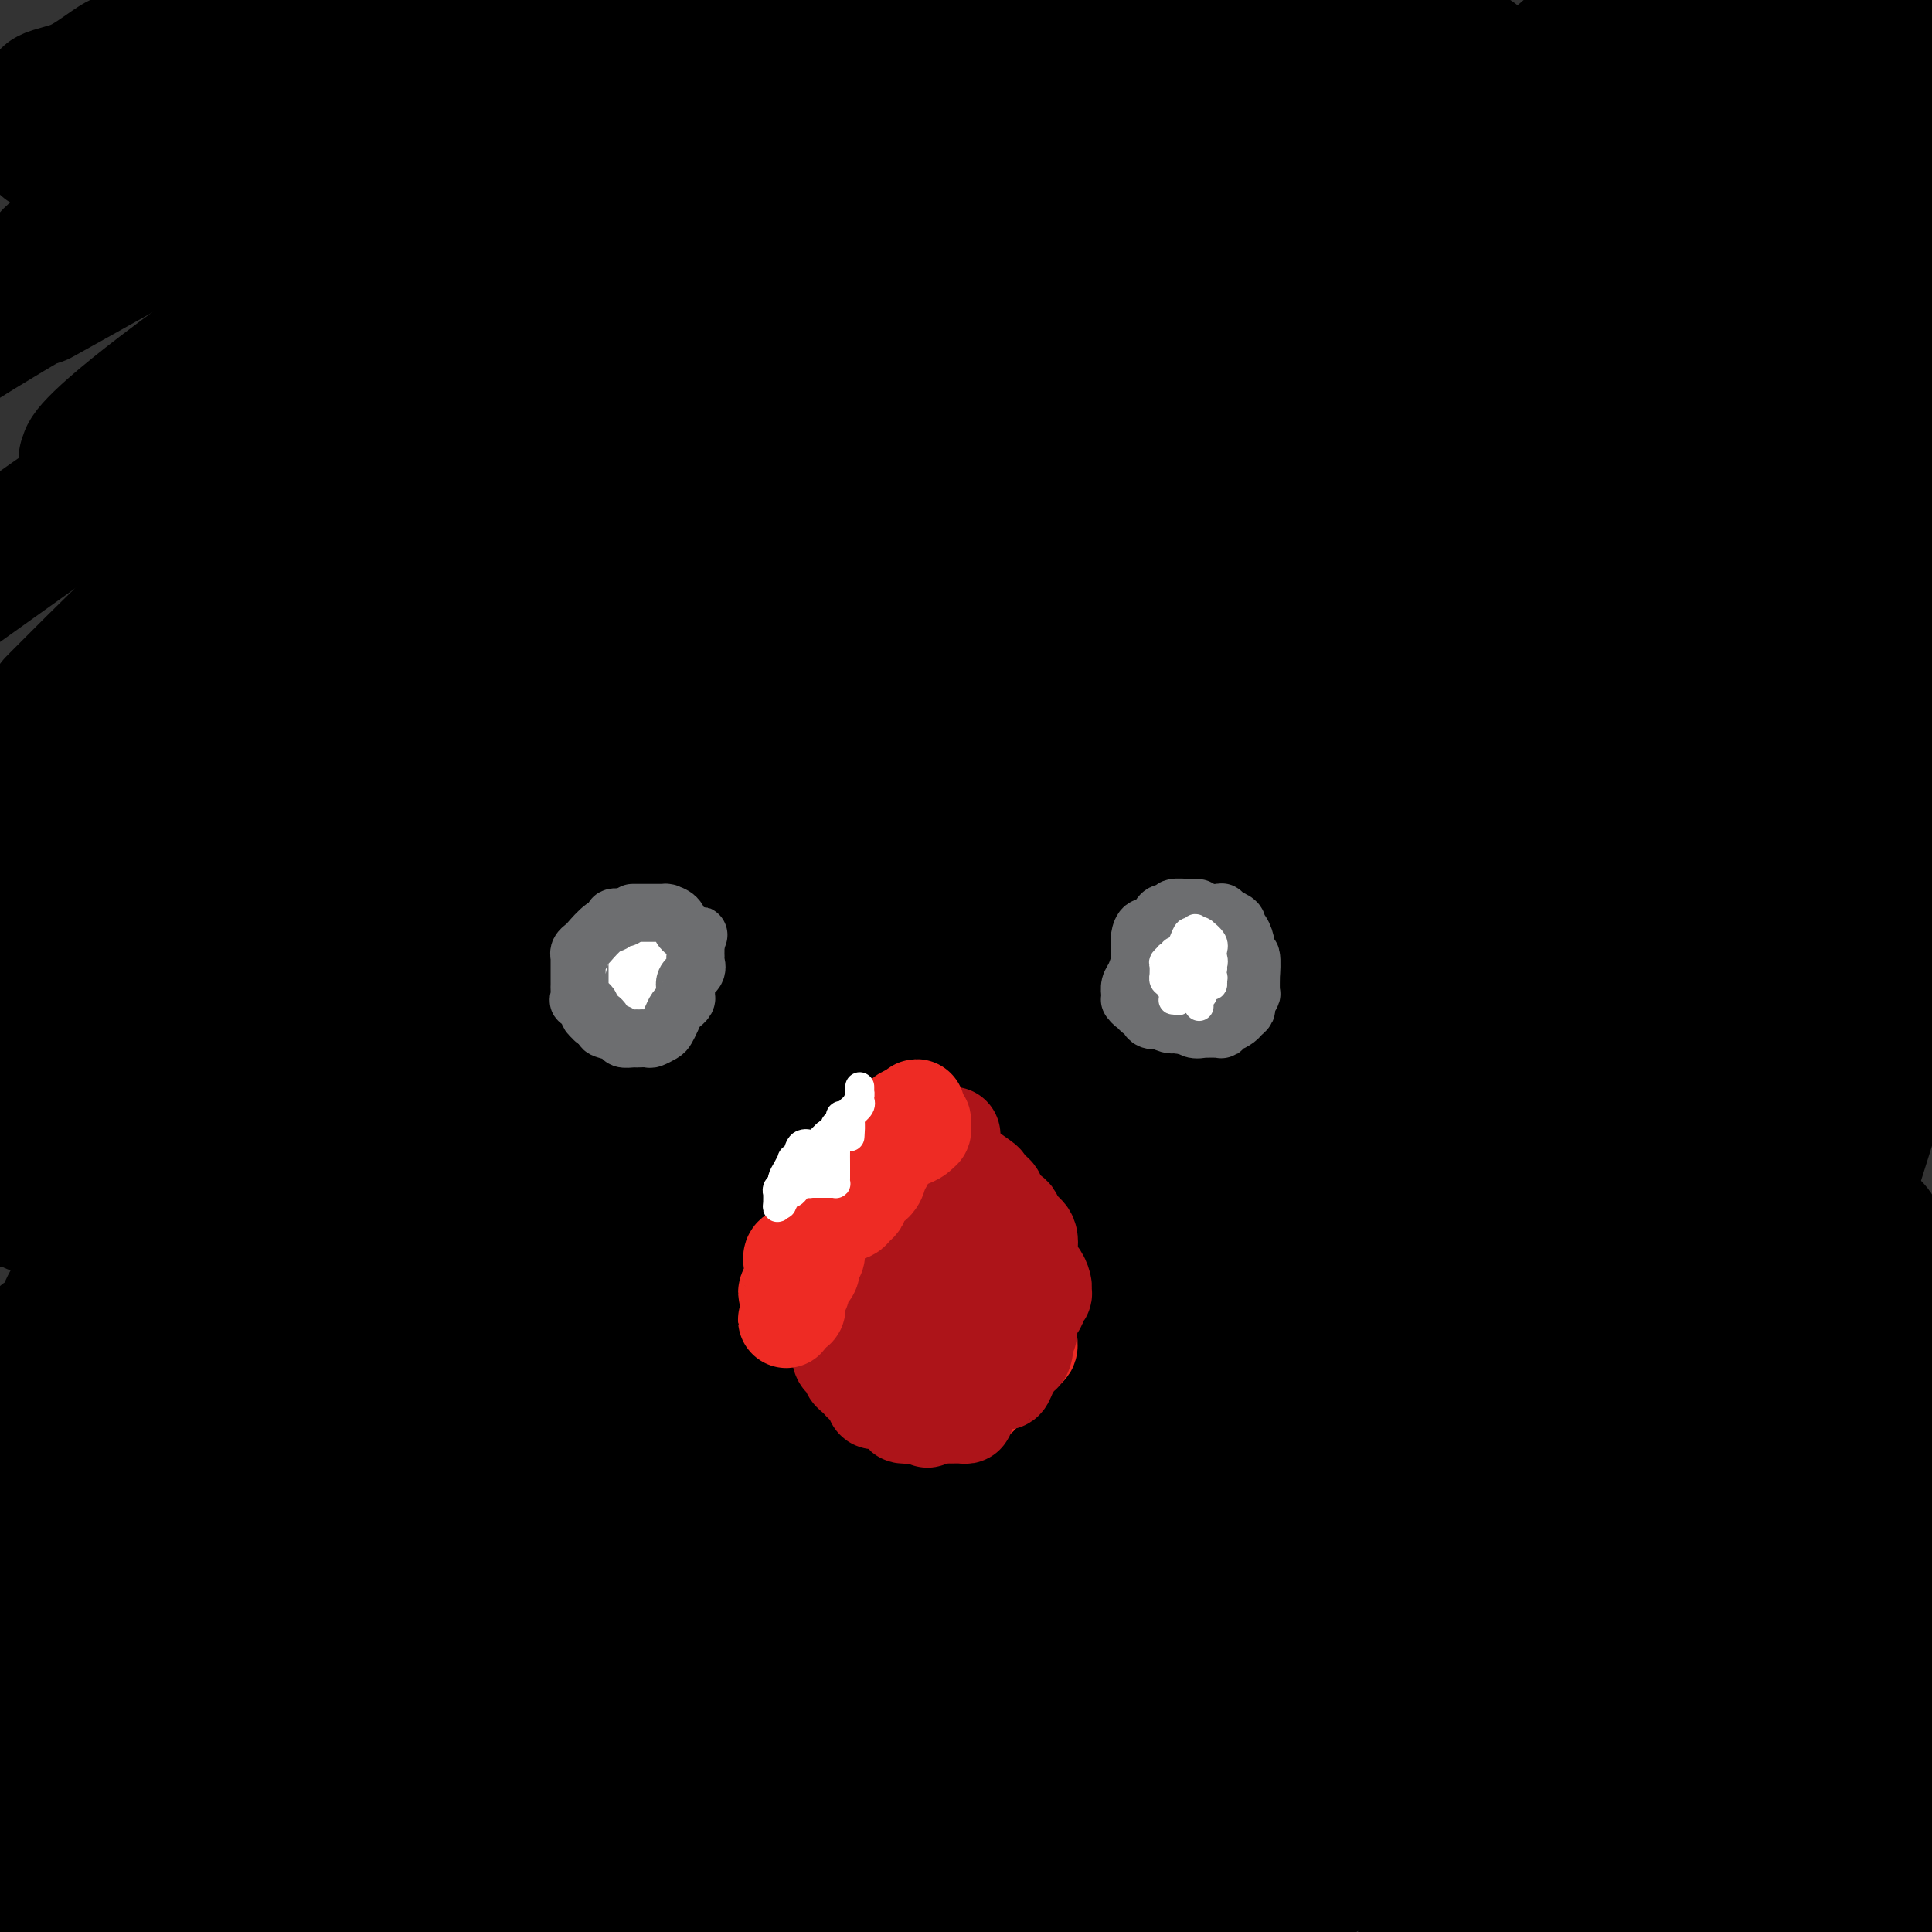 <svg viewBox='0 0 400 400' version='1.1' xmlns='http://www.w3.org/2000/svg' xmlns:xlink='http://www.w3.org/1999/xlink'><rect x="0" y="0" width="400" height="400" fill="#333333" stroke="none"/><g fill='none' stroke='#000000' stroke-width='28' stroke-linecap='round' stroke-linejoin='round'><path d='M37,9c-0.137,-0.020 -0.273,-0.040 -1,0c-0.727,0.040 -2.043,0.141 -4,1c-1.957,0.859 -4.555,2.476 -7,4c-2.445,1.524 -4.737,2.955 -7,4c-2.263,1.045 -4.497,1.705 -6,2c-1.503,0.295 -2.274,0.227 -2,0c0.274,-0.227 1.595,-0.612 3,-1c1.405,-0.388 2.894,-0.779 5,-2c2.106,-1.221 4.828,-3.272 6,-4c1.172,-0.728 0.792,-0.133 0,1c-0.792,1.133 -1.998,2.803 -3,4c-1.002,1.197 -1.799,1.920 -4,4c-2.201,2.080 -5.804,5.518 -7,7c-1.196,1.482 0.016,1.009 0,1c-0.016,-0.009 -1.258,0.445 1,-1c2.258,-1.445 8.017,-4.791 13,-8c4.983,-3.209 9.191,-6.283 16,-9c6.809,-2.717 16.218,-5.078 20,-6c3.782,-0.922 1.938,-0.406 1,0c-0.938,0.406 -0.969,0.703 -1,1'/><path d='M60,7c0.389,1.859 -8.639,9.007 -15,14c-6.361,4.993 -10.054,7.831 -14,12c-3.946,4.169 -8.146,9.670 -10,12c-1.854,2.330 -1.363,1.491 -5,4c-3.637,2.509 -11.402,8.368 2,0c13.402,-8.368 47.972,-30.962 71,-45c23.028,-14.038 34.514,-19.519 46,-25'/><path d='M109,3c3.905,-2.244 7.810,-4.488 0,0c-7.810,4.488 -27.333,15.708 -47,27c-19.667,11.292 -39.476,22.655 -52,30c-12.524,7.345 -17.762,10.673 -23,14'/><path d='M13,59c-4.143,2.310 -8.286,4.619 0,0c8.286,-4.619 29.000,-16.167 50,-28c21.000,-11.833 42.286,-23.952 56,-31c13.714,-7.048 19.857,-9.024 26,-11'/><path d='M118,17c3.420,-2.708 6.840,-5.416 0,0c-6.840,5.416 -23.940,18.955 -40,31c-16.060,12.045 -31.081,22.596 -41,30c-9.919,7.404 -14.735,11.660 -17,14c-2.265,2.340 -1.978,2.762 -2,3c-0.022,0.238 -0.354,0.290 0,0c0.354,-0.290 1.394,-0.923 5,-4c3.606,-3.077 9.779,-8.598 34,-25c24.221,-16.402 66.492,-43.686 88,-58c21.508,-14.314 22.254,-15.657 23,-17'/><path d='M144,14c4.042,-2.875 8.083,-5.750 0,0c-8.083,5.750 -28.292,20.125 -48,34c-19.708,13.875 -38.917,27.250 -57,40c-18.083,12.750 -35.042,24.875 -52,37'/><path d='M1,114c-4.766,3.396 -9.532,6.791 0,0c9.532,-6.791 33.361,-23.770 60,-40c26.639,-16.230 56.087,-31.712 77,-43c20.913,-11.288 33.292,-18.382 41,-23c7.708,-4.618 10.745,-6.761 8,-4c-2.745,2.761 -11.271,10.425 -23,22c-11.729,11.575 -26.659,27.061 -44,42c-17.341,14.939 -37.092,29.330 -59,46c-21.908,16.670 -45.974,35.620 -61,47c-15.026,11.380 -21.013,15.190 -27,19'/><path d='M16,141c-4.072,4.078 -8.144,8.156 0,0c8.144,-8.156 28.502,-28.547 52,-46c23.498,-17.453 50.134,-31.968 73,-47c22.866,-15.032 41.962,-30.581 53,-39c11.038,-8.419 14.019,-9.710 17,-11'/><path d='M187,26c4.531,-3.927 9.062,-7.853 0,0c-9.062,7.853 -31.718,27.486 -52,45c-20.282,17.514 -38.191,32.907 -58,50c-19.809,17.093 -41.517,35.884 -55,48c-13.483,12.116 -18.742,17.558 -24,23'/><path d='M1,189c-2.518,2.598 -5.035,5.196 0,0c5.035,-5.196 17.623,-18.185 36,-35c18.377,-16.815 42.544,-37.456 68,-57c25.456,-19.544 52.200,-37.993 74,-54c21.800,-16.007 38.657,-29.574 48,-37c9.343,-7.426 11.171,-8.713 13,-10'/><path d='M207,34c3.726,-3.976 7.452,-7.952 0,0c-7.452,7.952 -26.083,27.833 -65,62c-38.917,34.167 -98.119,82.619 -129,108c-30.881,25.381 -33.440,27.690 -36,30'/><path d='M37,169c-9.048,7.030 -18.095,14.060 0,0c18.095,-14.060 63.333,-49.208 101,-78c37.667,-28.792 67.762,-51.226 89,-67c21.238,-15.774 33.619,-24.887 46,-34'/><path d='M262,3c2.927,-3.909 5.853,-7.818 0,0c-5.853,7.818 -20.486,27.364 -38,45c-17.514,17.636 -37.907,33.364 -77,66c-39.093,32.636 -96.884,82.182 -129,110c-32.116,27.818 -38.558,33.909 -45,40'/><path d='M49,198c-6.763,5.819 -13.525,11.638 0,0c13.525,-11.638 47.339,-40.732 78,-65c30.661,-24.268 58.170,-43.708 86,-64c27.830,-20.292 55.981,-41.434 67,-50c11.019,-8.566 4.906,-4.556 3,-3c-1.906,1.556 0.396,0.656 -2,4c-2.396,3.344 -9.488,10.930 -12,15c-2.512,4.070 -0.443,4.623 -19,26c-18.557,21.377 -57.740,63.576 -88,95c-30.260,31.424 -51.598,52.071 -74,72c-22.402,19.929 -45.870,39.140 -61,53c-15.130,13.860 -21.923,22.371 -24,25c-2.077,2.629 0.562,-0.623 -2,2c-2.562,2.623 -10.323,11.122 4,-2c14.323,-13.122 50.732,-47.865 84,-77c33.268,-29.135 63.394,-52.663 96,-76c32.606,-23.337 67.690,-46.484 95,-68c27.310,-21.516 46.845,-41.402 54,-48c7.155,-6.598 1.928,0.091 -10,14c-11.928,13.909 -30.558,35.037 -58,62c-27.442,26.963 -63.696,59.759 -103,95c-39.304,35.241 -81.658,72.926 -116,101c-34.342,28.074 -60.671,46.537 -87,65'/><path d='M68,265c-11.267,9.207 -22.534,18.413 0,0c22.534,-18.413 78.869,-64.447 126,-99c47.131,-34.553 85.059,-57.626 113,-78c27.941,-20.374 45.897,-38.051 53,-45c7.103,-6.949 3.354,-3.171 2,-2c-1.354,1.171 -0.313,-0.264 -1,1c-0.687,1.264 -3.101,5.228 -10,15c-6.899,9.772 -18.282,25.351 -54,62c-35.718,36.649 -95.770,94.367 -144,135c-48.230,40.633 -84.637,64.181 -117,83c-32.363,18.819 -60.681,32.910 -89,47'/><path d='M112,248c-12.238,8.913 -24.476,17.827 0,0c24.476,-17.827 85.666,-62.394 130,-94c44.334,-31.606 71.812,-50.252 92,-66c20.188,-15.748 33.086,-28.597 40,-35c6.914,-6.403 7.845,-6.360 9,-7c1.155,-0.640 2.535,-1.963 -1,2c-3.535,3.963 -11.985,13.214 -26,32c-14.015,18.786 -33.595,47.108 -61,77c-27.405,29.892 -62.634,61.352 -98,94c-35.366,32.648 -70.868,66.482 -102,92c-31.132,25.518 -57.895,42.719 -77,55c-19.105,12.281 -30.553,19.640 -42,27'/><path d='M25,378c-7.463,6.541 -14.926,13.082 0,0c14.926,-13.082 52.241,-45.787 90,-76c37.759,-30.213 75.962,-57.932 112,-85c36.038,-27.068 69.910,-53.483 92,-71c22.090,-17.517 32.398,-26.134 37,-30c4.602,-3.866 3.498,-2.980 3,-3c-0.498,-0.020 -0.390,-0.947 -5,6c-4.610,6.947 -13.937,21.769 -31,44c-17.063,22.231 -41.863,51.870 -71,83c-29.137,31.130 -62.611,63.751 -97,93c-34.389,29.249 -69.695,55.124 -105,81'/><path d='M162,317c-2.518,1.565 -5.035,3.129 0,0c5.035,-3.129 17.623,-10.952 48,-37c30.377,-26.048 78.543,-70.319 104,-95c25.457,-24.681 28.206,-29.770 30,-33c1.794,-3.230 2.633,-4.602 3,-6c0.367,-1.398 0.261,-2.822 0,-1c-0.261,1.822 -0.678,6.890 -10,21c-9.322,14.110 -27.548,37.260 -52,65c-24.452,27.740 -55.129,60.068 -85,89c-29.871,28.932 -58.935,54.466 -88,80'/><path d='M164,343c-8.055,7.192 -16.110,14.383 0,0c16.110,-14.383 56.384,-50.341 95,-86c38.616,-35.659 75.573,-71.019 92,-88c16.427,-16.981 12.325,-15.583 11,-15c-1.325,0.583 0.126,0.352 1,-1c0.874,-1.352 1.171,-3.826 0,0c-1.171,3.826 -3.809,13.953 -11,30c-7.191,16.047 -18.936,38.013 -31,59c-12.064,20.987 -24.447,40.996 -47,70c-22.553,29.004 -55.277,67.002 -88,105'/><path d='M209,327c-5.162,6.430 -10.325,12.860 0,0c10.325,-12.860 36.137,-45.011 58,-68c21.863,-22.989 39.777,-36.816 52,-47c12.223,-10.184 18.756,-16.724 21,-18c2.244,-1.276 0.201,2.710 0,4c-0.201,1.290 1.441,-0.118 -2,10c-3.441,10.118 -11.965,31.763 -20,53c-8.035,21.237 -15.581,42.068 -29,69c-13.419,26.932 -32.709,59.966 -52,93'/><path d='M257,372c-3.691,6.324 -7.381,12.648 0,0c7.381,-12.648 25.834,-44.266 45,-69c19.166,-24.734 39.045,-42.582 54,-59c14.955,-16.418 24.987,-31.405 32,-43c7.013,-11.595 11.006,-19.797 15,-28'/><path d='M395,206c1.465,-4.796 2.930,-9.591 0,0c-2.930,9.591 -10.254,33.570 -17,54c-6.746,20.430 -12.913,37.312 -18,52c-5.087,14.688 -9.092,27.180 -13,36c-3.908,8.820 -7.718,13.966 -9,16c-1.282,2.034 -0.034,0.956 1,-3c1.034,-3.956 1.856,-10.788 5,-22c3.144,-11.212 8.611,-26.802 14,-44c5.389,-17.198 10.701,-36.003 16,-52c5.299,-15.997 10.585,-29.184 13,-38c2.415,-8.816 1.958,-13.260 2,-16c0.042,-2.740 0.581,-3.777 1,-5c0.419,-1.223 0.717,-2.631 0,1c-0.717,3.631 -2.449,12.302 -5,26c-2.551,13.698 -5.922,32.424 -12,53c-6.078,20.576 -14.862,43.002 -22,62c-7.138,18.998 -12.629,34.569 -17,46c-4.371,11.431 -7.620,18.721 -9,22c-1.380,3.279 -0.890,2.548 -1,3c-0.110,0.452 -0.819,2.089 0,0c0.819,-2.089 3.164,-7.903 7,-19c3.836,-11.097 9.161,-27.476 15,-44c5.839,-16.524 12.192,-33.193 18,-47c5.808,-13.807 11.072,-24.753 14,-33c2.928,-8.247 3.520,-13.795 4,-17c0.480,-3.205 0.847,-4.066 1,-3c0.153,1.066 0.093,4.059 0,6c-0.093,1.941 -0.217,2.830 -1,11c-0.783,8.170 -2.224,23.620 -4,40c-1.776,16.380 -3.888,33.690 -6,51'/><path d='M372,342c-3.311,26.133 -6.089,37.467 -8,46c-1.911,8.533 -2.956,14.267 -4,20'/><path d='M370,378c-1.270,3.150 -2.540,6.300 0,0c2.540,-6.300 8.890,-22.049 13,-35c4.110,-12.951 5.980,-23.103 8,-31c2.020,-7.897 4.190,-13.537 5,-17c0.810,-3.463 0.259,-4.747 0,-5c-0.259,-0.253 -0.227,0.525 0,3c0.227,2.475 0.650,6.647 0,19c-0.650,12.353 -2.371,32.888 -4,44c-1.629,11.112 -3.166,12.802 -4,15c-0.834,2.198 -0.967,4.904 -1,6c-0.033,1.096 0.032,0.582 0,1c-0.032,0.418 -0.163,1.766 1,0c1.163,-1.766 3.618,-6.648 6,-12c2.382,-5.352 4.691,-11.176 7,-17'/><path d='M395,374c0.452,-1.690 0.905,-3.381 0,0c-0.905,3.381 -3.167,11.833 -5,17c-1.833,5.167 -3.238,7.048 -4,8c-0.762,0.952 -0.881,0.976 -1,1'/><path d='M385,394c0.087,1.425 0.174,2.849 0,0c-0.174,-2.849 -0.609,-9.973 -1,-16c-0.391,-6.027 -0.736,-10.959 -2,-15c-1.264,-4.041 -3.445,-7.192 -4,-9c-0.555,-1.808 0.517,-2.275 -1,-2c-1.517,0.275 -5.623,1.290 -14,6c-8.377,4.710 -21.025,13.114 -32,20c-10.975,6.886 -20.279,12.253 -26,16c-5.721,3.747 -7.861,5.873 -10,8'/><path d='M299,389c-3.854,5.613 -7.709,11.226 0,0c7.709,-11.226 26.981,-39.290 43,-59c16.019,-19.710 28.786,-31.064 36,-39c7.214,-7.936 8.875,-12.454 10,-16c1.125,-3.546 1.714,-6.122 2,-7c0.286,-0.878 0.270,-0.060 -1,2c-1.270,2.060 -3.792,5.363 -5,7c-1.208,1.637 -1.101,1.609 -6,9c-4.899,7.391 -14.805,22.201 -26,35c-11.195,12.799 -23.678,23.587 -36,34c-12.322,10.413 -24.484,20.451 -32,26c-7.516,5.549 -10.387,6.609 -11,7c-0.613,0.391 1.033,0.113 2,-1c0.967,-1.113 1.254,-3.061 5,-11c3.746,-7.939 10.949,-21.868 19,-36c8.051,-14.132 16.950,-28.467 25,-41c8.050,-12.533 15.250,-23.266 20,-32c4.750,-8.734 7.051,-15.470 8,-19c0.949,-3.530 0.548,-3.853 0,-4c-0.548,-0.147 -1.243,-0.117 -1,0c0.243,0.117 1.425,0.320 0,3c-1.425,2.680 -5.457,7.838 -11,15c-5.543,7.162 -12.595,16.327 -20,25c-7.405,8.673 -15.161,16.852 -22,25c-6.839,8.148 -12.761,16.265 -17,22c-4.239,5.735 -6.795,9.090 -8,11c-1.205,1.910 -1.058,2.376 -1,3c0.058,0.624 0.027,1.405 1,0c0.973,-1.405 2.952,-4.995 9,-13c6.048,-8.005 16.167,-20.424 29,-36c12.833,-15.576 28.381,-34.307 40,-48c11.619,-13.693 19.310,-22.346 27,-31'/><path d='M378,220c17.902,-22.145 9.655,-13.507 1,-4c-8.655,9.507 -17.720,19.885 -31,33c-13.280,13.115 -30.776,28.969 -53,47c-22.224,18.031 -49.176,38.239 -74,56c-24.824,17.761 -47.521,33.075 -62,43c-14.479,9.925 -20.739,14.463 -27,19'/><path d='M138,394c-0.879,1.837 -1.758,3.674 0,0c1.758,-3.674 6.154,-12.860 10,-20c3.846,-7.140 7.142,-12.233 12,-19c4.858,-6.767 11.279,-15.208 18,-23c6.721,-7.792 13.741,-14.935 19,-20c5.259,-5.065 8.757,-8.053 9,-7c0.243,1.053 -2.769,6.147 -6,11c-3.231,4.853 -6.680,9.466 -12,16c-5.320,6.534 -12.509,14.990 -23,25c-10.491,10.010 -24.283,21.574 -33,29c-8.717,7.426 -12.358,10.713 -16,14'/><path d='M123,390c-2.465,3.247 -4.930,6.493 0,0c4.930,-6.493 17.254,-22.726 35,-42c17.746,-19.274 40.914,-41.591 64,-62c23.086,-20.409 46.090,-38.912 67,-55c20.910,-16.088 39.726,-29.762 49,-36c9.274,-6.238 9.006,-5.040 9,-5c-0.006,0.040 0.248,-1.079 -1,2c-1.248,3.079 -3.999,10.356 -8,19c-4.001,8.644 -9.250,18.655 -14,28c-4.750,9.345 -8.999,18.024 -19,30c-10.001,11.976 -25.752,27.247 -39,38c-13.248,10.753 -23.992,16.986 -32,22c-8.008,5.014 -13.281,8.808 -16,11c-2.719,2.192 -2.884,2.784 -3,3c-0.116,0.216 -0.183,0.058 0,0c0.183,-0.058 0.616,-0.015 1,0c0.384,0.015 0.717,0.002 1,0c0.283,-0.002 0.515,0.008 1,0c0.485,-0.008 1.224,-0.033 2,-1c0.776,-0.967 1.589,-2.877 5,-7c3.411,-4.123 9.420,-10.460 18,-18c8.580,-7.540 19.730,-16.282 29,-27c9.270,-10.718 16.659,-23.411 21,-30c4.341,-6.589 5.635,-7.074 7,-9c1.365,-1.926 2.802,-5.292 4,-8c1.198,-2.708 2.156,-4.757 3,-7c0.844,-2.243 1.573,-4.681 2,-6c0.427,-1.319 0.550,-1.520 0,-1c-0.550,0.520 -1.775,1.760 -3,3'/><path d='M306,232c0.114,-0.311 1.898,-2.089 -7,5c-8.898,7.089 -28.479,23.043 -42,34c-13.521,10.957 -20.982,16.915 -30,24c-9.018,7.085 -19.593,15.297 -27,21c-7.407,5.703 -11.648,8.896 -16,13c-4.352,4.104 -8.817,9.120 -15,14c-6.183,4.880 -14.085,9.623 -21,14c-6.915,4.377 -12.843,8.386 -19,12c-6.157,3.614 -12.543,6.831 -17,9c-4.457,2.169 -6.985,3.291 -9,4c-2.015,0.709 -3.517,1.007 -4,1c-0.483,-0.007 0.054,-0.318 0,-2c-0.054,-1.682 -0.700,-4.734 -1,-9c-0.300,-4.266 -0.254,-9.747 1,-16c1.254,-6.253 3.714,-13.277 7,-24c3.286,-10.723 7.396,-25.143 14,-42c6.604,-16.857 15.702,-36.151 22,-52c6.298,-15.849 9.795,-28.253 16,-46c6.205,-17.747 15.116,-40.837 20,-55c4.884,-14.163 5.741,-19.399 7,-25c1.259,-5.601 2.920,-11.567 4,-17c1.080,-5.433 1.578,-10.333 2,-13c0.422,-2.667 0.767,-3.103 1,-4c0.233,-0.897 0.352,-2.256 0,-2c-0.352,0.256 -1.176,2.128 -2,4'/><path d='M190,80c-0.743,0.815 -1.601,1.853 -3,4c-1.399,2.147 -3.338,5.403 -6,8c-2.662,2.597 -6.047,4.534 -9,7c-2.953,2.466 -5.476,5.462 -8,8c-2.524,2.538 -5.051,4.619 -8,7c-2.949,2.381 -6.320,5.062 -9,7c-2.680,1.938 -4.670,3.133 -8,6c-3.330,2.867 -8.001,7.405 -11,10c-2.999,2.595 -4.328,3.246 -6,5c-1.672,1.754 -3.687,4.609 -6,7c-2.313,2.391 -4.923,4.316 -8,7c-3.077,2.684 -6.623,6.126 -10,9c-3.377,2.874 -6.587,5.180 -9,7c-2.413,1.820 -4.028,3.156 -7,5c-2.972,1.844 -7.301,4.197 -10,6c-2.699,1.803 -3.768,3.056 -5,4c-1.232,0.944 -2.627,1.579 -5,3c-2.373,1.421 -5.725,3.627 -8,5c-2.275,1.373 -3.472,1.911 -5,3c-1.528,1.089 -3.387,2.728 -5,4c-1.613,1.272 -2.980,2.176 -4,3c-1.020,0.824 -1.692,1.570 -3,3c-1.308,1.430 -3.251,3.546 -5,5c-1.749,1.454 -3.302,2.246 -5,4c-1.698,1.754 -3.541,4.470 -6,7c-2.459,2.530 -5.536,4.874 -8,7c-2.464,2.126 -4.317,4.034 -6,6c-1.683,1.966 -3.195,3.990 -5,6c-1.805,2.010 -3.902,4.005 -6,6'/><path d='M10,248c-2.820,1.549 -5.640,3.097 0,0c5.640,-3.097 19.742,-10.840 34,-20c14.258,-9.160 28.674,-19.737 42,-29c13.326,-9.263 25.562,-17.211 33,-23c7.438,-5.789 10.080,-9.418 13,-13c2.920,-3.582 6.120,-7.119 9,-10c2.880,-2.881 5.442,-5.108 8,-8c2.558,-2.892 5.114,-6.448 7,-9c1.886,-2.552 3.102,-4.100 4,-6c0.898,-1.900 1.478,-4.151 2,-5c0.522,-0.849 0.987,-0.294 2,-2c1.013,-1.706 2.576,-5.672 5,-9c2.424,-3.328 5.710,-6.019 8,-8c2.290,-1.981 3.586,-3.253 4,-4c0.414,-0.747 -0.052,-0.970 0,-1c0.052,-0.030 0.623,0.133 1,0c0.377,-0.133 0.562,-0.562 0,0c-0.562,0.562 -1.869,2.116 -4,6c-2.131,3.884 -5.086,10.099 -8,16c-2.914,5.901 -5.788,11.488 -11,19c-5.212,7.512 -12.762,16.949 -22,26c-9.238,9.051 -20.163,17.715 -31,26c-10.837,8.285 -21.585,16.190 -28,21c-6.415,4.810 -8.498,6.527 -11,9c-2.502,2.473 -5.423,5.704 -7,7c-1.577,1.296 -1.809,0.657 -3,2c-1.191,1.343 -3.340,4.670 -7,8c-3.660,3.330 -8.830,6.665 -14,10'/><path d='M36,251c-16.602,13.937 -7.607,7.280 -6,6c1.607,-1.280 -4.174,2.818 -7,5c-2.826,2.182 -2.696,2.448 -3,3c-0.304,0.552 -1.040,1.389 -2,2c-0.960,0.611 -2.142,0.996 -3,2c-0.858,1.004 -1.391,2.626 -2,4c-0.609,1.374 -1.296,2.500 -2,3c-0.704,0.500 -1.427,0.372 -2,1c-0.573,0.628 -0.996,2.010 -2,3c-1.004,0.990 -2.590,1.589 -3,2c-0.410,0.411 0.354,0.635 0,1c-0.354,0.365 -1.826,0.872 -2,1c-0.174,0.128 0.952,-0.122 1,0c0.048,0.122 -0.981,0.617 1,-1c1.981,-1.617 6.971,-5.345 14,-11c7.029,-5.655 16.098,-13.235 29,-23c12.902,-9.765 29.638,-21.713 48,-34c18.362,-12.287 38.351,-24.913 53,-35c14.649,-10.087 23.957,-17.635 36,-27c12.043,-9.365 26.821,-20.548 37,-29c10.179,-8.452 15.760,-14.173 21,-19c5.240,-4.827 10.139,-8.761 16,-13c5.861,-4.239 12.684,-8.782 18,-13c5.316,-4.218 9.125,-8.111 12,-11c2.875,-2.889 4.817,-4.774 7,-7c2.183,-2.226 4.607,-4.793 7,-7c2.393,-2.207 4.755,-4.056 8,-7c3.245,-2.944 7.374,-6.985 10,-10c2.626,-3.015 3.750,-5.004 5,-7c1.250,-1.996 2.625,-3.998 4,-6'/><path d='M329,24c6.684,-8.082 2.895,-6.288 2,-7c-0.895,-0.712 1.105,-3.929 2,-6c0.895,-2.071 0.687,-2.996 1,-4c0.313,-1.004 1.148,-2.088 2,-3c0.852,-0.912 1.720,-1.651 1,-1c-0.720,0.651 -3.029,2.691 -3,4c0.029,1.309 2.396,1.886 -3,8c-5.396,6.114 -18.556,17.765 -27,25c-8.444,7.235 -12.171,10.054 -16,13c-3.829,2.946 -7.759,6.020 -10,8c-2.241,1.980 -2.793,2.865 -3,3c-0.207,0.135 -0.070,-0.480 1,-2c1.070,-1.520 3.071,-3.946 4,-5c0.929,-1.054 0.785,-0.736 6,-6c5.215,-5.264 15.789,-16.110 25,-25c9.211,-8.890 17.060,-15.826 21,-20c3.940,-4.174 3.970,-5.587 4,-7'/><path d='M333,3c1.046,-0.987 2.092,-1.975 0,0c-2.092,1.975 -7.321,6.912 -16,14c-8.679,7.088 -20.809,16.327 -29,22c-8.191,5.673 -12.444,7.781 -15,10c-2.556,2.219 -3.415,4.549 -4,5c-0.585,0.451 -0.897,-0.977 0,-2c0.897,-1.023 3.004,-1.641 6,-5c2.996,-3.359 6.882,-9.459 11,-15c4.118,-5.541 8.468,-10.523 12,-14c3.532,-3.477 6.246,-5.448 7,-6c0.754,-0.552 -0.452,0.317 -3,2c-2.548,1.683 -6.439,4.182 -7,5c-0.561,0.818 2.206,-0.044 -6,7c-8.206,7.044 -27.387,21.995 -36,29c-8.613,7.005 -6.657,6.063 -6,6c0.657,-0.063 0.017,0.754 0,1c-0.017,0.246 0.590,-0.079 1,-1c0.410,-0.921 0.624,-2.437 1,-4c0.376,-1.563 0.916,-3.173 2,-5c1.084,-1.827 2.713,-3.871 7,-9c4.287,-5.129 11.231,-13.342 18,-21c6.769,-7.658 13.363,-14.759 17,-19c3.637,-4.241 4.319,-5.620 5,-7'/><path d='M298,0c0.265,-0.403 0.530,-0.805 0,0c-0.530,0.805 -1.854,2.819 -3,6c-1.146,3.181 -2.115,7.530 -8,16c-5.885,8.470 -16.685,21.062 -27,35c-10.315,13.938 -20.146,29.224 -27,40c-6.854,10.776 -10.731,17.043 -13,22c-2.269,4.957 -2.931,8.603 -3,8c-0.069,-0.603 0.454,-5.454 6,-13c5.546,-7.546 16.115,-17.785 29,-30c12.885,-12.215 28.084,-26.404 44,-39c15.916,-12.596 32.547,-23.599 45,-32c12.453,-8.401 20.726,-14.201 29,-20'/><path d='M379,7c0.006,-1.471 0.012,-2.942 0,0c-0.012,2.942 -0.043,10.296 -1,17c-0.957,6.704 -2.839,12.758 -5,18c-2.161,5.242 -4.602,9.673 -6,13c-1.398,3.327 -1.754,5.551 -2,6c-0.246,0.449 -0.382,-0.876 0,-3c0.382,-2.124 1.283,-5.045 2,-7c0.717,-1.955 1.252,-2.944 3,-7c1.748,-4.056 4.709,-11.180 8,-17c3.291,-5.820 6.911,-10.336 9,-14c2.089,-3.664 2.647,-6.476 3,-8c0.353,-1.524 0.500,-1.759 1,-2c0.500,-0.241 1.354,-0.488 0,2c-1.354,2.488 -4.916,7.710 -9,14c-4.084,6.290 -8.691,13.648 -13,21c-4.309,7.352 -8.320,14.698 -13,20c-4.680,5.302 -10.027,8.561 -12,10c-1.973,1.439 -0.571,1.060 0,0c0.571,-1.060 0.311,-2.799 0,-4c-0.311,-1.201 -0.671,-1.865 0,-5c0.671,-3.135 2.375,-8.742 3,-13c0.625,-4.258 0.170,-7.166 0,-10c-0.170,-2.834 -0.057,-5.594 0,-7c0.057,-1.406 0.056,-1.459 0,-2c-0.056,-0.541 -0.169,-1.569 0,-2c0.169,-0.431 0.620,-0.266 1,0c0.380,0.266 0.690,0.633 1,1'/><path d='M349,28c0.691,-6.264 -0.082,-0.923 0,3c0.082,3.923 1.019,6.429 2,8c0.981,1.571 2.008,2.208 3,3c0.992,0.792 1.951,1.740 3,2c1.049,0.260 2.190,-0.169 3,-3c0.810,-2.831 1.290,-8.065 2,-12c0.710,-3.935 1.650,-6.572 2,-8c0.350,-1.428 0.110,-1.646 0,-2c-0.110,-0.354 -0.090,-0.844 0,-1c0.090,-0.156 0.251,0.021 0,1c-0.251,0.979 -0.915,2.760 -1,8c-0.085,5.240 0.408,13.937 -1,25c-1.408,11.063 -4.716,24.491 -9,41c-4.284,16.509 -9.543,36.100 -12,51c-2.457,14.900 -2.113,25.109 -3,32c-0.887,6.891 -3.006,10.463 -4,13c-0.994,2.537 -0.865,4.039 -1,5c-0.135,0.961 -0.534,1.380 1,-2c1.534,-3.380 5.002,-10.557 9,-20c3.998,-9.443 8.525,-21.150 14,-36c5.475,-14.850 11.897,-32.844 18,-50c6.103,-17.156 11.887,-33.473 16,-44c4.113,-10.527 6.557,-15.263 9,-20'/><path d='M397,48c-0.021,-2.515 -0.042,-5.031 0,0c0.042,5.031 0.148,17.608 -6,40c-6.148,22.392 -18.551,54.599 -27,75c-8.449,20.401 -12.944,28.994 -17,36c-4.056,7.006 -7.672,12.423 -9,15c-1.328,2.577 -0.366,2.312 0,2c0.366,-0.312 0.137,-0.671 0,-4c-0.137,-3.329 -0.183,-9.627 2,-19c2.183,-9.373 6.594,-21.822 11,-34c4.406,-12.178 8.807,-24.087 12,-35c3.193,-10.913 5.176,-20.830 7,-27c1.824,-6.170 3.487,-8.591 4,-10c0.513,-1.409 -0.124,-1.805 0,-2c0.124,-0.195 1.007,-0.188 1,0c-0.007,0.188 -0.906,0.557 0,1c0.906,0.443 3.616,0.962 0,19c-3.616,18.038 -13.560,53.597 -21,78c-7.440,24.403 -12.377,37.649 -16,48c-3.623,10.351 -5.934,17.807 -7,22c-1.066,4.193 -0.888,5.125 -1,4c-0.112,-1.125 -0.515,-4.305 1,-9c1.515,-4.695 4.948,-10.903 11,-21c6.052,-10.097 14.725,-24.083 22,-38c7.275,-13.917 13.154,-27.765 19,-39c5.846,-11.235 11.660,-19.857 14,-23c2.340,-3.143 1.207,-0.808 1,0c-0.207,0.808 0.512,0.088 1,0c0.488,-0.088 0.744,0.456 1,1'/><path d='M398,141c0.398,-1.561 0.797,-3.123 0,0c-0.797,3.123 -2.789,10.929 -6,21c-3.211,10.071 -7.641,22.405 -12,33c-4.359,10.595 -8.647,19.450 -11,25c-2.353,5.550 -2.771,7.795 -3,9c-0.229,1.205 -0.269,1.368 0,0c0.269,-1.368 0.849,-4.269 1,-5c0.151,-0.731 -0.125,0.706 1,-6c1.125,-6.706 3.653,-21.555 6,-33c2.347,-11.445 4.513,-19.487 8,-30c3.487,-10.513 8.296,-23.498 11,-31c2.704,-7.502 3.305,-9.520 4,-11c0.695,-1.480 1.484,-2.423 2,-2c0.516,0.423 0.758,2.211 1,4'/><path d='M393,149c0.569,-1.911 1.138,-3.823 0,0c-1.138,3.823 -3.982,13.379 -6,20c-2.018,6.621 -3.211,10.307 -4,12c-0.789,1.693 -1.176,1.392 -1,2c0.176,0.608 0.914,2.126 1,0c0.086,-2.126 -0.481,-7.895 1,-17c1.481,-9.105 5.011,-21.547 6,-36c0.989,-14.453 -0.563,-30.916 -2,-39c-1.437,-8.084 -2.758,-7.791 -4,-8c-1.242,-0.209 -2.406,-0.922 -5,0c-2.594,0.922 -6.619,3.480 -15,11c-8.381,7.520 -21.117,20.001 -35,34c-13.883,13.999 -28.911,29.517 -47,45c-18.089,15.483 -39.237,30.932 -57,45c-17.763,14.068 -32.139,26.755 -43,37c-10.861,10.245 -18.206,18.047 -22,22c-3.794,3.953 -4.038,4.057 -4,4c0.038,-0.057 0.358,-0.274 1,-1c0.642,-0.726 1.604,-1.960 9,-9c7.396,-7.040 21.224,-19.887 30,-27c8.776,-7.113 12.500,-8.494 15,-10c2.500,-1.506 3.777,-3.139 4,-2c0.223,1.139 -0.610,5.048 -2,9c-1.390,3.952 -3.339,7.946 -6,14c-2.661,6.054 -6.033,14.169 -10,22c-3.967,7.831 -8.530,15.378 -11,20c-2.470,4.622 -2.849,6.321 -3,7c-0.151,0.679 -0.076,0.340 0,0'/><path d='M183,304c-5.174,11.839 -2.109,5.437 1,-1c3.109,-6.437 6.264,-12.909 12,-21c5.736,-8.091 14.055,-17.800 23,-28c8.945,-10.200 18.516,-20.892 26,-29c7.484,-8.108 12.883,-13.633 16,-17c3.117,-3.367 3.954,-4.578 4,-5c0.046,-0.422 -0.698,-0.056 -1,0c-0.302,0.056 -0.161,-0.198 -1,2c-0.839,2.198 -2.660,6.847 -5,11c-2.340,4.153 -5.201,7.809 -9,13c-3.799,5.191 -8.535,11.917 -13,17c-4.465,5.083 -8.657,8.522 -11,11c-2.343,2.478 -2.835,3.994 -3,5c-0.165,1.006 -0.001,1.502 0,1c0.001,-0.502 -0.161,-2.003 0,-2c0.161,0.003 0.646,1.511 4,-4c3.354,-5.511 9.579,-18.039 17,-28c7.421,-9.961 16.039,-17.353 23,-24c6.961,-6.647 12.266,-12.547 15,-15c2.734,-2.453 2.899,-1.460 3,-1c0.101,0.460 0.138,0.385 -2,4c-2.138,3.615 -6.452,10.919 -13,22c-6.548,11.081 -15.329,25.939 -29,40c-13.671,14.061 -32.231,27.326 -49,41c-16.769,13.674 -31.745,27.758 -49,41c-17.255,13.242 -36.787,25.640 -51,36c-14.213,10.360 -23.106,18.680 -32,27'/><path d='M67,396c-0.514,0.215 -1.027,0.431 0,0c1.027,-0.431 3.595,-1.507 5,-2c1.405,-0.493 1.648,-0.402 1,0c-0.648,0.402 -2.185,1.115 -5,3c-2.815,1.885 -6.907,4.943 -11,8'/><path d='M39,387c-0.197,0.159 -0.394,0.319 0,0c0.394,-0.319 1.380,-1.116 3,-3c1.620,-1.884 3.876,-4.855 5,-6c1.124,-1.145 1.118,-0.465 0,0c-1.118,0.465 -3.346,0.715 -7,3c-3.654,2.285 -8.733,6.606 -13,9c-4.267,2.394 -7.723,2.861 -10,3c-2.277,0.139 -3.377,-0.048 -4,0c-0.623,0.048 -0.771,0.333 0,-1c0.771,-1.333 2.460,-4.284 3,-5c0.540,-0.716 -0.069,0.804 5,-8c5.069,-8.804 15.817,-27.931 23,-40c7.183,-12.069 10.802,-17.082 13,-21c2.198,-3.918 2.977,-6.743 4,-9c1.023,-2.257 2.292,-3.947 0,-3c-2.292,0.947 -8.143,4.531 -12,7c-3.857,2.469 -5.718,3.824 -9,6c-3.282,2.176 -7.985,5.174 -12,7c-4.015,1.826 -7.343,2.481 -9,3c-1.657,0.519 -1.642,0.903 -1,0c0.642,-0.903 1.913,-3.094 2,-4c0.087,-0.906 -1.010,-0.527 3,-6c4.010,-5.473 13.126,-16.797 19,-25c5.874,-8.203 8.504,-13.285 11,-17c2.496,-3.715 4.856,-6.061 6,-7c1.144,-0.939 1.072,-0.469 1,0'/><path d='M60,270c5.728,-8.902 -0.453,-1.659 -4,3c-3.547,4.659 -4.459,6.732 -6,9c-1.541,2.268 -3.712,4.732 -9,11c-5.288,6.268 -13.693,16.341 -21,25c-7.307,8.659 -13.516,15.902 -17,20c-3.484,4.098 -4.242,5.049 -5,6'/><path d='M9,334c-1.411,1.190 -2.823,2.380 0,0c2.823,-2.380 9.879,-8.331 15,-12c5.121,-3.669 8.306,-5.055 10,-6c1.694,-0.945 1.896,-1.449 2,-1c0.104,0.449 0.110,1.852 -3,9c-3.110,7.148 -9.337,20.040 -15,32c-5.663,11.960 -10.761,22.989 -14,30c-3.239,7.011 -4.620,10.006 -6,13'/><path d='M7,391c-2.314,1.715 -4.628,3.429 0,0c4.628,-3.429 16.199,-12.002 29,-21c12.801,-8.998 26.832,-18.420 50,-29c23.168,-10.580 55.475,-22.318 71,-28c15.525,-5.682 14.270,-5.307 14,-4c-0.270,1.307 0.444,3.546 0,7c-0.444,3.454 -2.047,8.121 -4,13c-1.953,4.879 -4.255,9.968 -8,17c-3.745,7.032 -8.933,16.006 -12,21c-3.067,4.994 -4.012,6.008 -5,7c-0.988,0.992 -2.020,1.960 0,0c2.020,-1.960 7.091,-6.850 13,-11c5.909,-4.150 12.657,-7.561 22,-11c9.343,-3.439 21.282,-6.906 28,-9c6.718,-2.094 8.216,-2.814 8,-1c-0.216,1.814 -2.146,6.161 -4,10c-1.854,3.839 -3.633,7.171 -6,11c-2.367,3.829 -5.324,8.155 -9,12c-3.676,3.845 -8.073,7.209 -11,10c-2.927,2.791 -4.384,5.010 -5,6c-0.616,0.990 -0.392,0.750 0,0c0.392,-0.750 0.952,-2.010 2,-4c1.048,-1.990 2.585,-4.712 7,-9c4.415,-4.288 11.707,-10.144 19,-16'/><path d='M206,362c9.900,-6.375 25.149,-14.312 34,-19c8.851,-4.688 11.304,-6.128 13,-7c1.696,-0.872 2.634,-1.176 3,-1c0.366,0.176 0.159,0.831 0,2c-0.159,1.169 -0.269,2.852 -1,5c-0.731,2.148 -2.083,4.761 -5,12c-2.917,7.239 -7.401,19.103 -11,27c-3.599,7.897 -6.314,11.828 -9,15c-2.686,3.172 -5.343,5.586 -8,8'/><path d='M229,397c-0.871,0.920 -1.743,1.840 0,0c1.743,-1.840 6.099,-6.441 10,-10c3.901,-3.559 7.346,-6.077 11,-9c3.654,-2.923 7.518,-6.252 10,-8c2.482,-1.748 3.584,-1.916 4,-2c0.416,-0.084 0.147,-0.083 0,0c-0.147,0.083 -0.174,0.249 -1,2c-0.826,1.751 -2.453,5.087 -5,9c-2.547,3.913 -6.013,8.404 -9,12c-2.987,3.596 -5.493,6.298 -8,9'/><path d='M242,396c-0.265,0.317 -0.530,0.634 0,0c0.530,-0.634 1.855,-2.219 4,-6c2.145,-3.781 5.111,-9.758 21,-26c15.889,-16.242 44.701,-42.748 66,-62c21.299,-19.252 35.085,-31.248 43,-38c7.915,-6.752 9.960,-8.258 11,-9c1.040,-0.742 1.077,-0.719 1,0c-0.077,0.719 -0.266,2.133 -1,4c-0.734,1.867 -2.012,4.187 -4,8c-1.988,3.813 -4.685,9.120 -10,19c-5.315,9.880 -13.249,24.332 -19,32c-5.751,7.668 -9.321,8.552 -13,11c-3.679,2.448 -7.467,6.461 -10,9c-2.533,2.539 -3.811,3.603 -4,4c-0.189,0.397 0.711,0.128 1,0c0.289,-0.128 -0.031,-0.114 0,0c0.031,0.114 0.414,0.327 1,0c0.586,-0.327 1.374,-1.194 3,-3c1.626,-1.806 4.091,-4.552 8,-8c3.909,-3.448 9.261,-7.598 12,-9c2.739,-1.402 2.866,-0.057 3,0c0.134,0.057 0.276,-1.172 1,0c0.724,1.172 2.029,4.747 1,11c-1.029,6.253 -4.392,15.183 -10,27c-5.608,11.817 -13.459,26.519 -18,36c-4.541,9.481 -5.770,13.740 -7,18'/><path d='M338,394c-0.014,0.198 -0.028,0.396 0,0c0.028,-0.396 0.098,-1.385 0,-2c-0.098,-0.615 -0.363,-0.856 0,-1c0.363,-0.144 1.354,-0.189 2,-1c0.646,-0.811 0.948,-2.386 1,-3c0.052,-0.614 -0.145,-0.266 0,0c0.145,0.266 0.634,0.450 1,1c0.366,0.550 0.610,1.468 1,2c0.390,0.532 0.928,0.679 1,1c0.072,0.321 -0.320,0.815 0,0c0.320,-0.815 1.354,-2.940 2,-4c0.646,-1.060 0.905,-1.055 1,-1c0.095,0.055 0.025,0.159 0,0c-0.025,-0.159 -0.007,-0.581 0,-1c0.007,-0.419 0.002,-0.834 0,-1c-0.002,-0.166 -0.001,-0.083 0,0'/></g>
<g fill='none' stroke='#FFFFFF' stroke-width='12' stroke-linecap='round' stroke-linejoin='round'><path d='M133,196c0.120,-0.001 0.240,-0.002 0,0c-0.240,0.002 -0.838,0.007 -1,0c-0.162,-0.007 0.114,-0.024 0,0c-0.114,0.024 -0.619,0.091 -1,0c-0.381,-0.091 -0.639,-0.340 -1,0c-0.361,0.340 -0.825,1.268 -1,2c-0.175,0.732 -0.062,1.268 0,2c0.062,0.732 0.073,1.660 0,2c-0.073,0.340 -0.230,0.091 0,0c0.230,-0.091 0.846,-0.022 1,0c0.154,0.022 -0.155,-0.001 0,0c0.155,0.001 0.774,0.026 1,0c0.226,-0.026 0.061,-0.102 0,0c-0.061,0.102 -0.016,0.381 0,0c0.016,-0.381 0.004,-1.422 0,-2c-0.004,-0.578 -0.001,-0.694 0,-1c0.001,-0.306 0.000,-0.802 0,-1c-0.000,-0.198 -0.000,-0.099 0,0'/><path d='M131,198c-0.213,-0.605 -0.747,-0.116 -1,0c-0.253,0.116 -0.225,-0.141 0,0c0.225,0.141 0.649,0.682 1,1c0.351,0.318 0.630,0.415 1,1c0.370,0.585 0.831,1.659 1,2c0.169,0.341 0.045,-0.051 0,-1c-0.045,-0.949 -0.012,-2.454 0,-3c0.012,-0.546 0.003,-0.132 0,0c-0.003,0.132 -0.001,-0.016 0,0c0.001,0.016 0.000,0.197 0,1c-0.000,0.803 -0.000,2.230 0,3c0.000,0.770 0.000,0.885 0,1'/><path d='M133,203c0.278,0.972 -0.027,0.901 0,1c0.027,0.099 0.385,0.368 1,1c0.615,0.632 1.486,1.626 2,2c0.514,0.374 0.670,0.127 1,0c0.330,-0.127 0.833,-0.133 1,0c0.167,0.133 -0.000,0.404 0,0c0.000,-0.404 0.169,-1.484 0,-2c-0.169,-0.516 -0.676,-0.468 -1,-1c-0.324,-0.532 -0.465,-1.645 -1,-2c-0.535,-0.355 -1.464,0.049 -2,0c-0.536,-0.049 -0.680,-0.549 -1,-1c-0.320,-0.451 -0.817,-0.852 -1,-1c-0.183,-0.148 -0.052,-0.042 0,0c0.052,0.042 0.026,0.021 0,0'/><path d='M135,196c0.000,-0.111 0.000,-0.222 0,0c0.000,0.222 0.000,0.778 0,1c0.000,0.222 0.000,0.111 0,0'/><path d='M133,201c0.000,0.482 0.000,0.964 0,1c0.000,0.036 0.000,-0.375 0,0c0.000,0.375 0.000,1.536 0,2c0.000,0.464 0.000,0.232 0,0'/><path d='M128,209c0.423,0.030 0.845,0.060 1,0c0.155,-0.060 0.042,-0.208 0,0c-0.042,0.208 -0.012,0.774 0,1c0.012,0.226 0.006,0.113 0,0'/><path d='M140,198c-0.060,-0.030 -0.119,-0.060 0,0c0.119,0.060 0.417,0.208 0,0c-0.417,-0.208 -1.548,-0.774 -2,-1c-0.452,-0.226 -0.226,-0.113 0,0'/><path d='M135,193c-0.422,0.000 -0.844,0.000 -1,0c-0.156,0.000 -0.044,0.000 0,0c0.044,0.000 0.022,0.000 0,0'/></g>
<g fill='none' stroke='#6D6E70' stroke-width='12' stroke-linecap='round' stroke-linejoin='round'><path d='M129,190c0.237,0.028 0.473,0.057 0,0c-0.473,-0.057 -1.657,-0.198 -2,0c-0.343,0.198 0.153,0.735 0,1c-0.153,0.265 -0.955,0.257 -2,1c-1.045,0.743 -2.333,2.237 -3,3c-0.667,0.763 -0.715,0.794 -1,1c-0.285,0.206 -0.808,0.586 -1,1c-0.192,0.414 -0.051,0.860 0,1c0.051,0.140 0.014,-0.028 0,0c-0.014,0.028 -0.003,0.250 0,1c0.003,0.750 -0.001,2.028 0,3c0.001,0.972 0.008,1.636 0,2c-0.008,0.364 -0.030,0.426 0,1c0.030,0.574 0.112,1.659 0,2c-0.112,0.341 -0.418,-0.063 0,0c0.418,0.063 1.561,0.591 2,1c0.439,0.409 0.173,0.698 0,1c-0.173,0.302 -0.252,0.617 0,1c0.252,0.383 0.837,0.834 1,1c0.163,0.166 -0.096,0.047 0,0c0.096,-0.047 0.548,-0.024 1,0'/><path d='M124,211c0.546,2.118 -0.090,0.414 0,0c0.090,-0.414 0.906,0.464 1,1c0.094,0.536 -0.535,0.732 0,1c0.535,0.268 2.232,0.608 3,1c0.768,0.392 0.605,0.837 1,1c0.395,0.163 1.348,0.045 2,0c0.652,-0.045 1.005,-0.015 1,0c-0.005,0.015 -0.366,0.016 0,0c0.366,-0.016 1.460,-0.049 2,0c0.540,0.049 0.526,0.178 1,0c0.474,-0.178 1.438,-0.665 2,-1c0.562,-0.335 0.724,-0.520 1,-1c0.276,-0.480 0.666,-1.256 1,-2c0.334,-0.744 0.611,-1.456 1,-2c0.389,-0.544 0.889,-0.918 1,-1c0.111,-0.082 -0.169,0.130 0,0c0.169,-0.130 0.785,-0.601 1,-1c0.215,-0.399 0.030,-0.726 0,-1c-0.030,-0.274 0.097,-0.494 0,-1c-0.097,-0.506 -0.418,-1.298 0,-2c0.418,-0.702 1.576,-1.316 2,-2c0.424,-0.684 0.114,-1.440 0,-2c-0.114,-0.560 -0.030,-0.923 0,-1c0.030,-0.077 0.008,0.134 0,0c-0.008,-0.134 -0.002,-0.613 0,-1c0.002,-0.387 0.001,-0.682 0,-1c-0.001,-0.318 -0.000,-0.659 0,-1'/><path d='M144,195c1.128,-2.895 0.447,-0.632 0,0c-0.447,0.632 -0.659,-0.369 -1,-1c-0.341,-0.631 -0.811,-0.894 -1,-1c-0.189,-0.106 -0.097,-0.057 0,0c0.097,0.057 0.197,0.120 0,0c-0.197,-0.120 -0.692,-0.425 -1,-1c-0.308,-0.575 -0.428,-1.422 -1,-2c-0.572,-0.578 -1.596,-0.887 -2,-1c-0.404,-0.113 -0.188,-0.030 0,0c0.188,0.030 0.349,0.008 0,0c-0.349,-0.008 -1.207,-0.002 -2,0c-0.793,0.002 -1.519,0.001 -2,0c-0.481,-0.001 -0.717,-0.000 -1,0c-0.283,0.000 -0.615,0.000 -1,0c-0.385,-0.000 -0.824,-0.000 -1,0c-0.176,0.000 -0.088,0.000 0,0'/><path d='M248,188c-0.940,-0.009 -1.880,-0.018 -2,0c-0.120,0.018 0.581,0.062 0,0c-0.581,-0.062 -2.442,-0.229 -3,0c-0.558,0.229 0.188,0.854 0,1c-0.188,0.146 -1.311,-0.187 -2,0c-0.689,0.187 -0.945,0.893 -1,1c-0.055,0.107 0.090,-0.386 0,0c-0.090,0.386 -0.416,1.652 -1,2c-0.584,0.348 -1.425,-0.222 -2,0c-0.575,0.222 -0.886,1.238 -1,2c-0.114,0.762 -0.033,1.272 0,2c0.033,0.728 0.019,1.675 0,2c-0.019,0.325 -0.044,0.027 0,0c0.044,-0.027 0.155,0.217 0,1c-0.155,0.783 -0.578,2.103 -1,3c-0.422,0.897 -0.842,1.369 -1,2c-0.158,0.631 -0.052,1.422 0,2c0.052,0.578 0.052,0.944 0,1c-0.052,0.056 -0.154,-0.197 0,0c0.154,0.197 0.565,0.845 1,1c0.435,0.155 0.895,-0.182 1,0c0.105,0.182 -0.145,0.885 0,1c0.145,0.115 0.686,-0.358 1,0c0.314,0.358 0.402,1.546 1,2c0.598,0.454 1.707,0.173 2,0c0.293,-0.173 -0.229,-0.239 0,0c0.229,0.239 1.208,0.783 2,1c0.792,0.217 1.396,0.109 2,0'/><path d='M244,212c1.975,0.867 1.913,0.036 2,0c0.087,-0.036 0.325,0.723 1,1c0.675,0.277 1.788,0.070 2,0c0.212,-0.070 -0.477,-0.004 0,0c0.477,0.004 2.121,-0.055 3,0c0.879,0.055 0.995,0.222 1,0c0.005,-0.222 -0.100,-0.833 0,-1c0.100,-0.167 0.404,0.111 1,0c0.596,-0.111 1.484,-0.612 2,-1c0.516,-0.388 0.660,-0.665 1,-1c0.340,-0.335 0.876,-0.729 1,-1c0.124,-0.271 -0.163,-0.418 0,-1c0.163,-0.582 0.777,-1.597 1,-2c0.223,-0.403 0.056,-0.194 0,-1c-0.056,-0.806 -0.000,-2.627 0,-3c0.000,-0.373 -0.055,0.702 0,0c0.055,-0.702 0.221,-3.182 0,-4c-0.221,-0.818 -0.828,0.027 -1,0c-0.172,-0.027 0.091,-0.925 0,-2c-0.091,-1.075 -0.536,-2.325 -1,-3c-0.464,-0.675 -0.947,-0.773 -1,-1c-0.053,-0.227 0.325,-0.583 0,-1c-0.325,-0.417 -1.352,-0.896 -2,-1c-0.648,-0.104 -0.915,0.168 -1,0c-0.085,-0.168 0.014,-0.777 0,-1c-0.014,-0.223 -0.140,-0.061 -1,0c-0.860,0.061 -2.454,0.019 -3,0c-0.546,-0.019 -0.043,-0.015 0,0c0.043,0.015 -0.373,0.043 -1,0c-0.627,-0.043 -1.465,-0.155 -2,0c-0.535,0.155 -0.768,0.578 -1,1'/><path d='M245,190c-2.022,0.126 -1.078,1.940 -1,3c0.078,1.060 -0.712,1.367 -1,2c-0.288,0.633 -0.074,1.592 0,2c0.074,0.408 0.008,0.266 0,1c-0.008,0.734 0.040,2.344 0,3c-0.040,0.656 -0.169,0.357 0,1c0.169,0.643 0.637,2.227 1,3c0.363,0.773 0.623,0.736 1,1c0.377,0.264 0.872,0.829 1,1c0.128,0.171 -0.110,-0.052 0,0c0.110,0.052 0.567,0.380 1,0c0.433,-0.380 0.841,-1.468 1,-2c0.159,-0.532 0.069,-0.509 0,-1c-0.069,-0.491 -0.117,-1.495 0,-2c0.117,-0.505 0.397,-0.512 0,-1c-0.397,-0.488 -1.473,-1.456 -2,-2c-0.527,-0.544 -0.506,-0.665 -1,-1c-0.494,-0.335 -1.502,-0.885 -2,-1c-0.498,-0.115 -0.484,0.204 -1,0c-0.516,-0.204 -1.561,-0.930 -2,-1c-0.439,-0.070 -0.272,0.517 0,1c0.272,0.483 0.650,0.861 1,1c0.350,0.139 0.671,0.040 1,0c0.329,-0.040 0.664,-0.020 1,0'/><path d='M243,198c0.359,0.341 -0.242,0.194 0,0c0.242,-0.194 1.329,-0.433 2,-1c0.671,-0.567 0.926,-1.461 1,-2c0.074,-0.539 -0.033,-0.722 0,-1c0.033,-0.278 0.205,-0.652 0,1c-0.205,1.652 -0.786,5.329 -1,8c-0.214,2.671 -0.061,4.334 0,5c0.061,0.666 0.031,0.333 0,0'/></g>
<g fill='none' stroke='#FFFFFF' stroke-width='6' stroke-linecap='round' stroke-linejoin='round'><path d='M246,197c-0.301,0.002 -0.603,0.004 -1,0c-0.397,-0.004 -0.890,-0.015 -1,0c-0.110,0.015 0.163,0.057 0,0c-0.163,-0.057 -0.761,-0.212 -1,0c-0.239,0.212 -0.121,0.792 0,1c0.121,0.208 0.243,0.043 0,0c-0.243,-0.043 -0.850,0.035 -1,0c-0.150,-0.035 0.156,-0.182 0,0c-0.156,0.182 -0.775,0.693 -1,1c-0.225,0.307 -0.058,0.410 0,1c0.058,0.590 0.005,1.667 0,2c-0.005,0.333 0.037,-0.079 0,0c-0.037,0.079 -0.155,0.648 0,1c0.155,0.352 0.582,0.486 1,1c0.418,0.514 0.828,1.408 1,2c0.172,0.592 0.105,0.883 0,1c-0.105,0.117 -0.250,0.060 0,0c0.250,-0.060 0.893,-0.124 1,0c0.107,0.124 -0.322,0.435 0,0c0.322,-0.435 1.394,-1.617 2,-2c0.606,-0.383 0.744,0.033 1,0c0.256,-0.033 0.628,-0.517 1,-1'/><path d='M248,204c0.999,-0.265 0.997,0.073 1,0c0.003,-0.073 0.012,-0.555 0,-1c-0.012,-0.445 -0.046,-0.851 0,-1c0.046,-0.149 0.170,-0.042 0,0c-0.170,0.042 -0.634,0.018 -1,0c-0.366,-0.018 -0.634,-0.029 -1,0c-0.366,0.029 -0.831,0.098 -1,0c-0.169,-0.098 -0.042,-0.362 0,0c0.042,0.362 -0.000,1.351 0,2c0.000,0.649 0.042,0.959 0,1c-0.042,0.041 -0.170,-0.188 0,0c0.170,0.188 0.637,0.793 1,1c0.363,0.207 0.623,0.018 1,0c0.377,-0.018 0.872,0.136 1,0c0.128,-0.136 -0.110,-0.562 0,-1c0.110,-0.438 0.568,-0.887 1,-1c0.432,-0.113 0.838,0.111 1,0c0.162,-0.111 0.081,-0.555 0,-1'/><path d='M251,203c0.313,-0.642 0.094,-0.746 0,-1c-0.094,-0.254 -0.064,-0.657 0,-1c0.064,-0.343 0.161,-0.626 0,-1c-0.161,-0.374 -0.579,-0.839 -1,-1c-0.421,-0.161 -0.845,-0.019 -1,0c-0.155,0.019 -0.041,-0.086 0,0c0.041,0.086 0.009,0.364 0,1c-0.009,0.636 0.005,1.629 0,2c-0.005,0.371 -0.030,0.120 0,0c0.030,-0.120 0.113,-0.108 0,0c-0.113,0.108 -0.423,0.314 0,0c0.423,-0.314 1.579,-1.147 2,-2c0.421,-0.853 0.105,-1.725 0,-2c-0.105,-0.275 -0.000,0.045 0,0c0.000,-0.045 -0.104,-0.457 0,-1c0.104,-0.543 0.417,-1.217 0,-2c-0.417,-0.783 -1.566,-1.674 -2,-2c-0.434,-0.326 -0.155,-0.088 0,0c0.155,0.088 0.187,0.025 0,0c-0.187,-0.025 -0.594,-0.013 -1,0'/><path d='M248,193c-0.642,-1.523 -0.746,-0.329 -1,0c-0.254,0.329 -0.656,-0.206 -1,0c-0.344,0.206 -0.629,1.154 -1,2c-0.371,0.846 -0.829,1.589 -1,2c-0.171,0.411 -0.056,0.488 0,1c0.056,0.512 0.054,1.457 0,2c-0.054,0.543 -0.158,0.682 0,1c0.158,0.318 0.578,0.815 1,1c0.422,0.185 0.846,0.057 1,0c0.154,-0.057 0.039,-0.043 0,0c-0.039,0.043 -0.003,0.114 0,0c0.003,-0.114 -0.027,-0.412 0,0c0.027,0.412 0.110,1.533 0,2c-0.110,0.467 -0.414,0.280 0,1c0.414,0.720 1.547,2.349 2,3c0.453,0.651 0.227,0.326 0,0'/></g>
<g fill='none' stroke='#EE2B24' stroke-width='20' stroke-linecap='round' stroke-linejoin='round'><path d='M191,237c-0.015,-0.000 -0.030,-0.000 0,0c0.030,0.000 0.103,0.000 0,0c-0.103,-0.000 -0.384,-0.001 -1,0c-0.616,0.001 -1.568,0.003 -2,0c-0.432,-0.003 -0.344,-0.011 -1,0c-0.656,0.011 -2.056,0.039 -3,0c-0.944,-0.039 -1.431,-0.147 -2,0c-0.569,0.147 -1.221,0.548 -2,1c-0.779,0.452 -1.686,0.955 -2,1c-0.314,0.045 -0.036,-0.366 0,0c0.036,0.366 -0.172,1.510 -1,2c-0.828,0.490 -2.277,0.325 -3,1c-0.723,0.675 -0.719,2.191 -1,3c-0.281,0.809 -0.846,0.910 -1,1c-0.154,0.090 0.102,0.170 0,1c-0.102,0.830 -0.561,2.412 -1,3c-0.439,0.588 -0.856,0.183 -1,1c-0.144,0.817 -0.014,2.858 0,4c0.014,1.142 -0.087,1.387 0,2c0.087,0.613 0.361,1.596 1,2c0.639,0.404 1.643,0.231 2,1c0.357,0.769 0.066,2.480 1,4c0.934,1.520 3.093,2.848 4,4c0.907,1.152 0.560,2.129 1,3c0.440,0.871 1.665,1.636 2,2c0.335,0.364 -0.220,0.327 0,1c0.220,0.673 1.213,2.057 2,3c0.787,0.943 1.366,1.446 2,2c0.634,0.554 1.324,1.158 2,2c0.676,0.842 1.338,1.921 2,3'/><path d='M189,284c3.116,4.713 1.405,1.997 1,1c-0.405,-0.997 0.497,-0.273 1,0c0.503,0.273 0.606,0.095 1,0c0.394,-0.095 1.080,-0.109 2,0c0.920,0.109 2.075,0.340 3,0c0.925,-0.340 1.621,-1.249 2,-2c0.379,-0.751 0.441,-1.342 1,-2c0.559,-0.658 1.614,-1.384 2,-2c0.386,-0.616 0.103,-1.123 0,-2c-0.103,-0.877 -0.026,-2.122 0,-3c0.026,-0.878 -0.001,-1.387 0,-2c0.001,-0.613 0.029,-1.329 0,-2c-0.029,-0.671 -0.115,-1.298 0,-2c0.115,-0.702 0.431,-1.480 0,-2c-0.431,-0.520 -1.607,-0.783 -2,-2c-0.393,-1.217 -0.001,-3.390 0,-4c0.001,-0.610 -0.389,0.342 -1,0c-0.611,-0.342 -1.443,-1.978 -2,-3c-0.557,-1.022 -0.840,-1.428 -1,-2c-0.160,-0.572 -0.198,-1.308 -1,-2c-0.802,-0.692 -2.369,-1.338 -3,-2c-0.631,-0.662 -0.326,-1.340 -1,-2c-0.674,-0.660 -2.325,-1.301 -3,-2c-0.675,-0.699 -0.373,-1.455 -1,-2c-0.627,-0.545 -2.184,-0.880 -3,-1c-0.816,-0.120 -0.890,-0.026 -2,0c-1.110,0.026 -3.256,-0.015 -4,0c-0.744,0.015 -0.086,0.087 0,0c0.086,-0.087 -0.400,-0.331 -1,0c-0.600,0.331 -1.314,1.237 -2,2c-0.686,0.763 -1.343,1.381 -2,2'/><path d='M173,248c-1.932,1.147 -1.260,2.015 -1,3c0.260,0.985 0.110,2.089 0,3c-0.110,0.911 -0.180,1.630 0,2c0.180,0.370 0.611,0.392 1,1c0.389,0.608 0.737,1.801 1,3c0.263,1.199 0.442,2.403 1,3c0.558,0.597 1.497,0.588 2,1c0.503,0.412 0.571,1.246 1,2c0.429,0.754 1.219,1.429 2,2c0.781,0.571 1.553,1.039 2,2c0.447,0.961 0.568,2.415 1,3c0.432,0.585 1.176,0.302 2,1c0.824,0.698 1.728,2.376 2,3c0.272,0.624 -0.089,0.193 0,0c0.089,-0.193 0.629,-0.149 1,0c0.371,0.149 0.573,0.404 1,1c0.427,0.596 1.080,1.535 2,2c0.920,0.465 2.106,0.458 3,1c0.894,0.542 1.497,1.633 3,1c1.503,-0.633 3.908,-2.990 5,-4c1.092,-1.010 0.871,-0.674 1,-1c0.129,-0.326 0.609,-1.314 1,-2c0.391,-0.686 0.693,-1.071 1,-2c0.307,-0.929 0.618,-2.404 1,-4c0.382,-1.596 0.835,-3.313 1,-4c0.165,-0.687 0.042,-0.343 0,-1c-0.042,-0.657 -0.003,-2.314 0,-3c0.003,-0.686 -0.030,-0.400 0,-1c0.030,-0.600 0.123,-2.085 0,-3c-0.123,-0.915 -0.464,-1.262 -1,-2c-0.536,-0.738 -1.268,-1.869 -2,-3'/><path d='M204,252c-0.434,-2.348 -0.018,-1.719 0,-2c0.018,-0.281 -0.362,-1.472 -1,-2c-0.638,-0.528 -1.534,-0.393 -2,-1c-0.466,-0.607 -0.501,-1.955 -1,-3c-0.499,-1.045 -1.462,-1.785 -2,-2c-0.538,-0.215 -0.652,0.096 -1,0c-0.348,-0.096 -0.930,-0.600 -1,-1c-0.070,-0.400 0.371,-0.696 0,-1c-0.371,-0.304 -1.555,-0.615 -2,-1c-0.445,-0.385 -0.150,-0.842 0,-1c0.150,-0.158 0.154,-0.016 0,0c-0.154,0.016 -0.465,-0.095 -1,0c-0.535,0.095 -1.294,0.396 -2,1c-0.706,0.604 -1.358,1.511 -2,2c-0.642,0.489 -1.273,0.561 -2,1c-0.727,0.439 -1.551,1.244 -2,2c-0.449,0.756 -0.523,1.463 -1,2c-0.477,0.537 -1.355,0.903 -2,1c-0.645,0.097 -1.056,-0.077 -1,0c0.056,0.077 0.580,0.403 0,1c-0.580,0.597 -2.263,1.465 -3,2c-0.737,0.535 -0.527,0.738 -1,1c-0.473,0.262 -1.629,0.584 -2,1c-0.371,0.416 0.044,0.926 0,1c-0.044,0.074 -0.548,-0.290 -1,0c-0.452,0.290 -0.852,1.232 -1,2c-0.148,0.768 -0.042,1.362 0,2c0.042,0.638 0.021,1.319 0,2'/><path d='M173,259c-0.535,1.277 -0.871,0.971 -1,1c-0.129,0.029 -0.050,0.393 0,1c0.050,0.607 0.070,1.456 0,2c-0.070,0.544 -0.230,0.782 0,1c0.230,0.218 0.849,0.415 1,1c0.151,0.585 -0.167,1.556 0,2c0.167,0.444 0.818,0.361 1,1c0.182,0.639 -0.106,2.002 0,3c0.106,0.998 0.605,1.633 1,2c0.395,0.367 0.686,0.468 1,1c0.314,0.532 0.651,1.497 1,2c0.349,0.503 0.708,0.546 1,1c0.292,0.454 0.516,1.321 1,2c0.484,0.679 1.228,1.169 2,2c0.772,0.831 1.572,2.001 2,3c0.428,0.999 0.484,1.827 1,2c0.516,0.173 1.493,-0.307 2,0c0.507,0.307 0.545,1.403 1,2c0.455,0.597 1.329,0.696 2,1c0.671,0.304 1.139,0.813 2,1c0.861,0.187 2.113,0.051 3,0c0.887,-0.051 1.407,-0.016 2,0c0.593,0.016 1.257,0.012 2,0c0.743,-0.012 1.565,-0.031 2,0c0.435,0.031 0.483,0.111 1,0c0.517,-0.111 1.504,-0.414 2,-1c0.496,-0.586 0.500,-1.455 1,-2c0.500,-0.545 1.495,-0.765 2,-1c0.505,-0.235 0.521,-0.486 1,-1c0.479,-0.514 1.423,-1.290 2,-2c0.577,-0.710 0.789,-1.355 1,-2'/><path d='M210,281c2.072,-1.749 2.751,-1.622 3,-2c0.249,-0.378 0.068,-1.261 0,-2c-0.068,-0.739 -0.024,-1.333 0,-2c0.024,-0.667 0.029,-1.405 0,-2c-0.029,-0.595 -0.090,-1.046 0,-2c0.090,-0.954 0.332,-2.410 0,-3c-0.332,-0.590 -1.239,-0.314 -2,-1c-0.761,-0.686 -1.378,-2.334 -2,-3c-0.622,-0.666 -1.250,-0.351 -2,-1c-0.750,-0.649 -1.623,-2.261 -2,-3c-0.377,-0.739 -0.258,-0.604 -1,-1c-0.742,-0.396 -2.346,-1.322 -3,-2c-0.654,-0.678 -0.358,-1.109 -1,-2c-0.642,-0.891 -2.221,-2.242 -3,-3c-0.779,-0.758 -0.756,-0.922 -1,-1c-0.244,-0.078 -0.754,-0.070 -1,0c-0.246,0.070 -0.227,0.203 -1,0c-0.773,-0.203 -2.338,-0.743 -3,-1c-0.662,-0.257 -0.419,-0.231 -1,0c-0.581,0.231 -1.984,0.667 -3,1c-1.016,0.333 -1.645,0.563 -2,1c-0.355,0.437 -0.435,1.082 -1,2c-0.565,0.918 -1.616,2.108 -2,3c-0.384,0.892 -0.103,1.487 0,2c0.103,0.513 0.028,0.946 0,1c-0.028,0.054 -0.008,-0.270 0,0c0.008,0.270 0.004,1.135 0,2'/><path d='M182,262c-0.333,2.156 1.333,2.044 2,2c0.667,-0.044 0.333,-0.022 0,0'/></g>
<g fill='none' stroke='#AD1419' stroke-width='20' stroke-linecap='round' stroke-linejoin='round'><path d='M197,235c0.119,-0.000 0.238,-0.000 0,0c-0.238,0.000 -0.833,0.001 -1,0c-0.167,-0.001 0.092,-0.002 0,0c-0.092,0.002 -0.536,0.008 -1,0c-0.464,-0.008 -0.947,-0.030 -1,0c-0.053,0.030 0.323,0.112 0,0c-0.323,-0.112 -1.347,-0.419 -2,0c-0.653,0.419 -0.935,1.565 -1,2c-0.065,0.435 0.087,0.158 0,0c-0.087,-0.158 -0.415,-0.196 -1,0c-0.585,0.196 -1.429,0.627 -2,1c-0.571,0.373 -0.869,0.688 -1,1c-0.131,0.312 -0.094,0.621 0,1c0.094,0.379 0.247,0.827 0,1c-0.247,0.173 -0.893,0.070 -1,0c-0.107,-0.070 0.325,-0.107 0,0c-0.325,0.107 -1.407,0.358 -2,1c-0.593,0.642 -0.698,1.674 -1,2c-0.302,0.326 -0.802,-0.054 -1,0c-0.198,0.054 -0.094,0.542 0,1c0.094,0.458 0.179,0.887 0,1c-0.179,0.113 -0.622,-0.089 -1,0c-0.378,0.089 -0.690,0.471 -1,1c-0.310,0.529 -0.617,1.206 -1,2c-0.383,0.794 -0.842,1.703 -1,2c-0.158,0.297 -0.015,-0.020 0,0c0.015,0.020 -0.099,0.376 0,1c0.099,0.624 0.411,1.514 0,2c-0.411,0.486 -1.546,0.567 -2,1c-0.454,0.433 -0.227,1.216 0,2'/><path d='M176,257c-1.094,2.392 -0.829,1.873 -1,2c-0.171,0.127 -0.778,0.899 -1,1c-0.222,0.101 -0.060,-0.468 0,0c0.060,0.468 0.016,1.975 0,3c-0.016,1.025 -0.004,1.570 0,2c0.004,0.430 0.001,0.745 0,1c-0.001,0.255 -0.000,0.448 0,1c0.000,0.552 0.000,1.461 0,2c-0.000,0.539 -0.000,0.706 0,1c0.000,0.294 0.000,0.714 0,1c-0.000,0.286 -0.000,0.439 0,1c0.000,0.561 0.000,1.529 0,2c-0.000,0.471 -0.001,0.445 0,1c0.001,0.555 0.003,1.693 0,2c-0.003,0.307 -0.011,-0.216 0,0c0.011,0.216 0.041,1.171 0,2c-0.041,0.829 -0.152,1.531 0,2c0.152,0.469 0.566,0.703 1,1c0.434,0.297 0.889,0.656 1,1c0.111,0.344 -0.120,0.673 0,1c0.120,0.327 0.592,0.652 1,1c0.408,0.348 0.753,0.721 1,1c0.247,0.279 0.396,0.465 1,1c0.604,0.535 1.662,1.418 2,2c0.338,0.582 -0.046,0.864 0,1c0.046,0.136 0.520,0.128 1,0c0.480,-0.128 0.966,-0.374 2,0c1.034,0.374 2.617,1.368 3,2c0.383,0.632 -0.435,0.901 0,1c0.435,0.099 2.124,0.028 3,0c0.876,-0.028 0.938,-0.014 1,0'/><path d='M191,293c2.323,1.702 0.132,0.456 0,0c-0.132,-0.456 1.797,-0.121 3,0c1.203,0.121 1.681,0.030 2,0c0.319,-0.030 0.480,0.001 1,0c0.520,-0.001 1.400,-0.034 2,0c0.600,0.034 0.921,0.137 1,0c0.079,-0.137 -0.084,-0.513 0,-1c0.084,-0.487 0.414,-1.086 1,-2c0.586,-0.914 1.428,-2.144 2,-3c0.572,-0.856 0.874,-1.337 1,-2c0.126,-0.663 0.076,-1.507 0,-2c-0.076,-0.493 -0.179,-0.636 0,-1c0.179,-0.364 0.639,-0.950 1,-2c0.361,-1.050 0.622,-2.564 1,-3c0.378,-0.436 0.872,0.205 1,0c0.128,-0.205 -0.109,-1.257 0,-2c0.109,-0.743 0.565,-1.176 1,-2c0.435,-0.824 0.848,-2.037 1,-3c0.152,-0.963 0.043,-1.676 0,-2c-0.043,-0.324 -0.019,-0.259 0,-1c0.019,-0.741 0.033,-2.288 0,-3c-0.033,-0.712 -0.113,-0.588 0,-1c0.113,-0.412 0.421,-1.362 0,-2c-0.421,-0.638 -1.569,-0.966 -2,-1c-0.431,-0.034 -0.146,0.227 0,0c0.146,-0.227 0.152,-0.942 0,-1c-0.152,-0.058 -0.463,0.543 -1,0c-0.537,-0.543 -1.298,-2.228 -2,-3c-0.702,-0.772 -1.343,-0.631 -2,-1c-0.657,-0.369 -1.331,-1.248 -2,-2c-0.669,-0.752 -1.335,-1.376 -2,-2'/><path d='M198,251c-1.821,-1.591 -0.873,-0.570 -1,-1c-0.127,-0.430 -1.328,-2.312 -2,-3c-0.672,-0.688 -0.814,-0.184 -1,0c-0.186,0.184 -0.414,0.047 -1,0c-0.586,-0.047 -1.528,-0.004 -2,0c-0.472,0.004 -0.475,-0.031 -1,0c-0.525,0.031 -1.574,0.127 -2,0c-0.426,-0.127 -0.230,-0.476 -1,0c-0.770,0.476 -2.507,1.777 -3,3c-0.493,1.223 0.258,2.366 0,3c-0.258,0.634 -1.525,0.757 -2,2c-0.475,1.243 -0.157,3.605 0,5c0.157,1.395 0.154,1.825 0,2c-0.154,0.175 -0.459,0.097 0,1c0.459,0.903 1.681,2.787 2,4c0.319,1.213 -0.265,1.757 0,2c0.265,0.243 1.380,0.187 2,1c0.620,0.813 0.747,2.497 1,3c0.253,0.503 0.634,-0.174 1,0c0.366,0.174 0.718,1.199 1,2c0.282,0.801 0.495,1.376 1,2c0.505,0.624 1.301,1.295 2,2c0.699,0.705 1.302,1.444 2,2c0.698,0.556 1.493,0.931 2,1c0.507,0.069 0.726,-0.166 1,0c0.274,0.166 0.602,0.732 1,1c0.398,0.268 0.866,0.238 2,0c1.134,-0.238 2.933,-0.682 4,-1c1.067,-0.318 1.403,-0.509 2,-1c0.597,-0.491 1.456,-1.283 2,-2c0.544,-0.717 0.772,-1.358 1,-2'/><path d='M209,277c0.895,-1.130 0.632,-1.456 1,-2c0.368,-0.544 1.367,-1.306 2,-2c0.633,-0.694 0.902,-1.319 1,-2c0.098,-0.681 0.026,-1.418 0,-2c-0.026,-0.582 -0.007,-1.011 0,-2c0.007,-0.989 0.001,-2.539 0,-3c-0.001,-0.461 0.001,0.168 0,0c-0.001,-0.168 -0.007,-1.133 0,-2c0.007,-0.867 0.027,-1.637 0,-2c-0.027,-0.363 -0.100,-0.320 0,-1c0.100,-0.680 0.374,-2.083 0,-3c-0.374,-0.917 -1.394,-1.349 -2,-2c-0.606,-0.651 -0.797,-1.522 -1,-2c-0.203,-0.478 -0.418,-0.562 -1,-1c-0.582,-0.438 -1.530,-1.229 -2,-2c-0.470,-0.771 -0.462,-1.521 -1,-2c-0.538,-0.479 -1.620,-0.688 -2,-1c-0.380,-0.312 -0.056,-0.728 0,-1c0.056,-0.272 -0.155,-0.398 -1,-1c-0.845,-0.602 -2.324,-1.678 -3,-2c-0.676,-0.322 -0.548,0.109 -1,0c-0.452,-0.109 -1.485,-0.759 -2,-1c-0.515,-0.241 -0.513,-0.072 -1,0c-0.487,0.072 -1.464,0.046 -2,0c-0.536,-0.046 -0.630,-0.113 -1,0c-0.370,0.113 -1.017,0.406 -2,1c-0.983,0.594 -2.302,1.488 -3,2c-0.698,0.512 -0.775,0.642 -1,2c-0.225,1.358 -0.599,3.942 -1,5c-0.401,1.058 -0.829,0.588 -1,1c-0.171,0.412 -0.086,1.706 0,3'/><path d='M185,255c-0.449,2.082 -0.071,1.786 0,2c0.071,0.214 -0.164,0.938 0,2c0.164,1.062 0.726,2.463 1,4c0.274,1.537 0.261,3.209 1,4c0.739,0.791 2.229,0.702 3,1c0.771,0.298 0.823,0.983 1,2c0.177,1.017 0.480,2.367 1,3c0.520,0.633 1.257,0.548 2,1c0.743,0.452 1.494,1.441 2,2c0.506,0.559 0.769,0.689 1,1c0.231,0.311 0.429,0.803 1,1c0.571,0.197 1.514,0.098 2,0c0.486,-0.098 0.517,-0.196 1,0c0.483,0.196 1.420,0.685 3,1c1.580,0.315 3.804,0.457 5,0c1.196,-0.457 1.363,-1.514 2,-2c0.637,-0.486 1.744,-0.403 2,-1c0.256,-0.597 -0.338,-1.876 0,-3c0.338,-1.124 1.608,-2.092 2,-3c0.392,-0.908 -0.094,-1.754 0,-2c0.094,-0.246 0.769,0.109 1,0c0.231,-0.109 0.019,-0.682 0,-1c-0.019,-0.318 0.154,-0.383 0,-1c-0.154,-0.617 -0.635,-1.787 -1,-2c-0.365,-0.213 -0.613,0.531 -1,0c-0.387,-0.531 -0.912,-2.335 -1,-3c-0.088,-0.665 0.261,-0.190 0,0c-0.261,0.190 -1.130,0.095 -2,0'/><path d='M211,261c-1.030,-0.915 -1.106,-0.202 -1,0c0.106,0.202 0.392,-0.105 0,0c-0.392,0.105 -1.463,0.624 -2,1c-0.537,0.376 -0.539,0.611 -1,1c-0.461,0.389 -1.380,0.932 -2,1c-0.620,0.068 -0.940,-0.340 -1,0c-0.060,0.340 0.142,1.428 0,2c-0.142,0.572 -0.626,0.629 -1,1c-0.374,0.371 -0.636,1.055 -1,2c-0.364,0.945 -0.830,2.150 -1,3c-0.170,0.850 -0.044,1.344 0,2c0.044,0.656 0.006,1.476 0,2c-0.006,0.524 0.021,0.754 0,1c-0.021,0.246 -0.090,0.508 0,1c0.090,0.492 0.339,1.214 1,2c0.661,0.786 1.736,1.638 2,2c0.264,0.362 -0.281,0.236 0,1c0.281,0.764 1.388,2.418 2,3c0.612,0.582 0.727,0.092 1,0c0.273,-0.092 0.702,0.215 1,0c0.298,-0.215 0.465,-0.951 1,-2c0.535,-1.049 1.440,-2.411 2,-3c0.560,-0.589 0.777,-0.407 1,-1c0.223,-0.593 0.453,-1.963 0,-3c-0.453,-1.037 -1.588,-1.742 -2,-3c-0.412,-1.258 -0.100,-3.069 -1,-5c-0.900,-1.931 -3.012,-3.981 -4,-5c-0.988,-1.019 -0.854,-1.005 -1,-1c-0.146,0.005 -0.573,0.003 -1,0'/><path d='M203,263c-2.012,-1.286 -2.542,2.500 -3,6c-0.458,3.500 -0.845,6.714 -1,8c-0.155,1.286 -0.077,0.643 0,0'/></g>
<g fill='none' stroke='#EE2B24' stroke-width='20' stroke-linecap='round' stroke-linejoin='round'><path d='M179,239c-0.467,0.325 -0.933,0.650 -1,1c-0.067,0.350 0.266,0.724 0,1c-0.266,0.276 -1.129,0.453 -2,1c-0.871,0.547 -1.749,1.463 -2,2c-0.251,0.537 0.126,0.694 0,1c-0.126,0.306 -0.756,0.760 -1,1c-0.244,0.240 -0.103,0.266 0,1c0.103,0.734 0.168,2.175 0,3c-0.168,0.825 -0.571,1.032 -1,1c-0.429,-0.032 -0.886,-0.304 -1,0c-0.114,0.304 0.114,1.185 0,2c-0.114,0.815 -0.570,1.563 -1,2c-0.430,0.437 -0.833,0.564 -1,1c-0.167,0.436 -0.096,1.181 0,2c0.096,0.819 0.219,1.711 0,2c-0.219,0.289 -0.781,-0.026 -1,0c-0.219,0.026 -0.096,0.392 0,1c0.096,0.608 0.166,1.458 0,2c-0.166,0.542 -0.566,0.775 -1,1c-0.434,0.225 -0.901,0.441 -1,1c-0.099,0.559 0.170,1.460 0,2c-0.170,0.540 -0.780,0.719 -1,1c-0.220,0.281 -0.049,0.663 0,1c0.049,0.337 -0.025,0.629 0,1c0.025,0.371 0.150,0.820 0,1c-0.150,0.180 -0.575,0.090 -1,0'/><path d='M164,271c-2.336,4.771 -0.675,0.697 0,-1c0.675,-1.697 0.363,-1.017 0,-1c-0.363,0.017 -0.776,-0.628 -1,-1c-0.224,-0.372 -0.258,-0.471 0,-1c0.258,-0.529 0.807,-1.489 1,-2c0.193,-0.511 0.031,-0.574 0,-1c-0.031,-0.426 0.069,-1.213 0,-2c-0.069,-0.787 -0.306,-1.572 0,-2c0.306,-0.428 1.157,-0.499 2,-1c0.843,-0.501 1.679,-1.434 2,-2c0.321,-0.566 0.129,-0.766 0,-1c-0.129,-0.234 -0.194,-0.500 0,-1c0.194,-0.500 0.647,-1.232 1,-2c0.353,-0.768 0.604,-1.572 1,-2c0.396,-0.428 0.935,-0.481 1,-1c0.065,-0.519 -0.343,-1.504 0,-2c0.343,-0.496 1.437,-0.501 2,-1c0.563,-0.499 0.594,-1.491 1,-2c0.406,-0.509 1.188,-0.534 2,-1c0.812,-0.466 1.656,-1.371 2,-2c0.344,-0.629 0.190,-0.981 0,-1c-0.190,-0.019 -0.415,0.293 0,0c0.415,-0.293 1.471,-1.193 2,-2c0.529,-0.807 0.532,-1.522 1,-2c0.468,-0.478 1.400,-0.718 2,-1c0.600,-0.282 0.868,-0.605 1,-1c0.132,-0.395 0.129,-0.863 0,-1c-0.129,-0.137 -0.385,0.056 0,0c0.385,-0.056 1.411,-0.361 2,-1c0.589,-0.639 0.740,-1.611 1,-2c0.260,-0.389 0.630,-0.194 1,0'/><path d='M188,231c3.121,-3.386 1.425,-0.851 1,0c-0.425,0.851 0.422,0.017 1,0c0.578,-0.017 0.887,0.784 1,1c0.113,0.216 0.031,-0.153 0,0c-0.031,0.153 -0.010,0.829 0,1c0.010,0.171 0.011,-0.161 0,0c-0.011,0.161 -0.033,0.816 0,1c0.033,0.184 0.121,-0.103 0,0c-0.121,0.103 -0.452,0.594 -1,1c-0.548,0.406 -1.314,0.725 -2,1c-0.686,0.275 -1.294,0.506 -2,1c-0.706,0.494 -1.512,1.250 -2,2c-0.488,0.750 -0.659,1.495 -1,2c-0.341,0.505 -0.852,0.769 -1,1c-0.148,0.231 0.066,0.429 0,1c-0.066,0.571 -0.413,1.515 -1,2c-0.587,0.485 -1.414,0.512 -2,1c-0.586,0.488 -0.931,1.437 -1,2c-0.069,0.563 0.139,0.739 0,1c-0.139,0.261 -0.625,0.606 -1,1c-0.375,0.394 -0.639,0.837 -1,1c-0.361,0.163 -0.817,0.047 -1,0c-0.183,-0.047 -0.091,-0.023 0,0'/></g>
<g fill='none' stroke='#FFFFFF' stroke-width='6' stroke-linecap='round' stroke-linejoin='round'><path d='M175,234c-0.441,-0.004 -0.882,-0.008 -1,0c-0.118,0.008 0.086,0.027 0,0c-0.086,-0.027 -0.461,-0.100 -1,0c-0.539,0.100 -1.243,0.373 -2,1c-0.757,0.627 -1.566,1.608 -2,2c-0.434,0.392 -0.494,0.194 -1,0c-0.506,-0.194 -1.459,-0.386 -2,0c-0.541,0.386 -0.671,1.350 -1,2c-0.329,0.650 -0.858,0.986 -1,1c-0.142,0.014 0.102,-0.295 0,0c-0.102,0.295 -0.549,1.194 -1,2c-0.451,0.806 -0.905,1.521 -1,2c-0.095,0.479 0.171,0.723 0,1c-0.171,0.277 -0.779,0.586 -1,1c-0.221,0.414 -0.057,0.931 0,1c0.057,0.069 0.005,-0.311 0,0c-0.005,0.311 0.037,1.315 0,2c-0.037,0.685 -0.153,1.053 0,1c0.153,-0.053 0.577,-0.526 1,-1'/><path d='M162,249c-0.430,1.373 0.497,-1.194 1,-2c0.503,-0.806 0.584,0.150 1,0c0.416,-0.150 1.167,-1.405 2,-2c0.833,-0.595 1.747,-0.531 2,-1c0.253,-0.469 -0.156,-1.471 0,-2c0.156,-0.529 0.877,-0.584 1,-1c0.123,-0.416 -0.352,-1.194 0,-2c0.352,-0.806 1.533,-1.640 2,-2c0.467,-0.360 0.222,-0.246 0,0c-0.222,0.246 -0.420,0.624 0,0c0.420,-0.624 1.457,-2.248 2,-3c0.543,-0.752 0.590,-0.631 1,-1c0.410,-0.369 1.182,-1.230 2,-2c0.818,-0.770 1.683,-1.451 2,-2c0.317,-0.549 0.085,-0.967 0,-1c-0.085,-0.033 -0.022,0.319 0,0c0.022,-0.319 0.003,-1.308 0,-2c-0.003,-0.692 0.009,-1.086 0,-1c-0.009,0.086 -0.041,0.654 0,1c0.041,0.346 0.155,0.471 0,1c-0.155,0.529 -0.578,1.461 -1,2c-0.422,0.539 -0.845,0.683 -1,1c-0.155,0.317 -0.044,0.805 0,1c0.044,0.195 0.022,0.098 0,0'/><path d='M176,231c-0.266,0.959 0.069,0.857 0,1c-0.069,0.143 -0.540,0.532 -1,1c-0.460,0.468 -0.908,1.016 -1,1c-0.092,-0.016 0.171,-0.596 0,0c-0.171,0.596 -0.778,2.369 -1,3c-0.222,0.631 -0.060,0.119 0,0c0.060,-0.119 0.016,0.153 0,1c-0.016,0.847 -0.004,2.269 0,3c0.004,0.731 0.002,0.770 0,1c-0.002,0.230 -0.003,0.650 0,1c0.003,0.350 0.012,0.630 0,1c-0.012,0.370 -0.043,0.831 0,1c0.043,0.169 0.161,0.045 0,0c-0.161,-0.045 -0.603,-0.012 -1,0c-0.397,0.012 -0.751,0.004 -1,0c-0.249,-0.004 -0.393,-0.004 -1,0c-0.607,0.004 -1.678,0.011 -2,0c-0.322,-0.011 0.106,-0.042 0,0c-0.106,0.042 -0.744,0.155 -1,0c-0.256,-0.155 -0.128,-0.577 0,-1'/><path d='M167,244c-0.991,-0.400 -0.468,-1.402 0,-2c0.468,-0.598 0.880,-0.794 1,-1c0.120,-0.206 -0.051,-0.422 0,-1c0.051,-0.578 0.326,-1.518 1,-2c0.674,-0.482 1.749,-0.507 2,-1c0.251,-0.493 -0.321,-1.455 0,-2c0.321,-0.545 1.535,-0.671 2,-1c0.465,-0.329 0.180,-0.859 0,-1c-0.180,-0.141 -0.255,0.107 0,0c0.255,-0.107 0.839,-0.567 1,-1c0.161,-0.433 -0.100,-0.837 0,-1c0.100,-0.163 0.563,-0.085 1,0c0.437,0.085 0.848,0.177 1,1c0.152,0.823 0.043,2.378 0,3c-0.043,0.622 -0.022,0.311 0,0'/></g>
</svg>